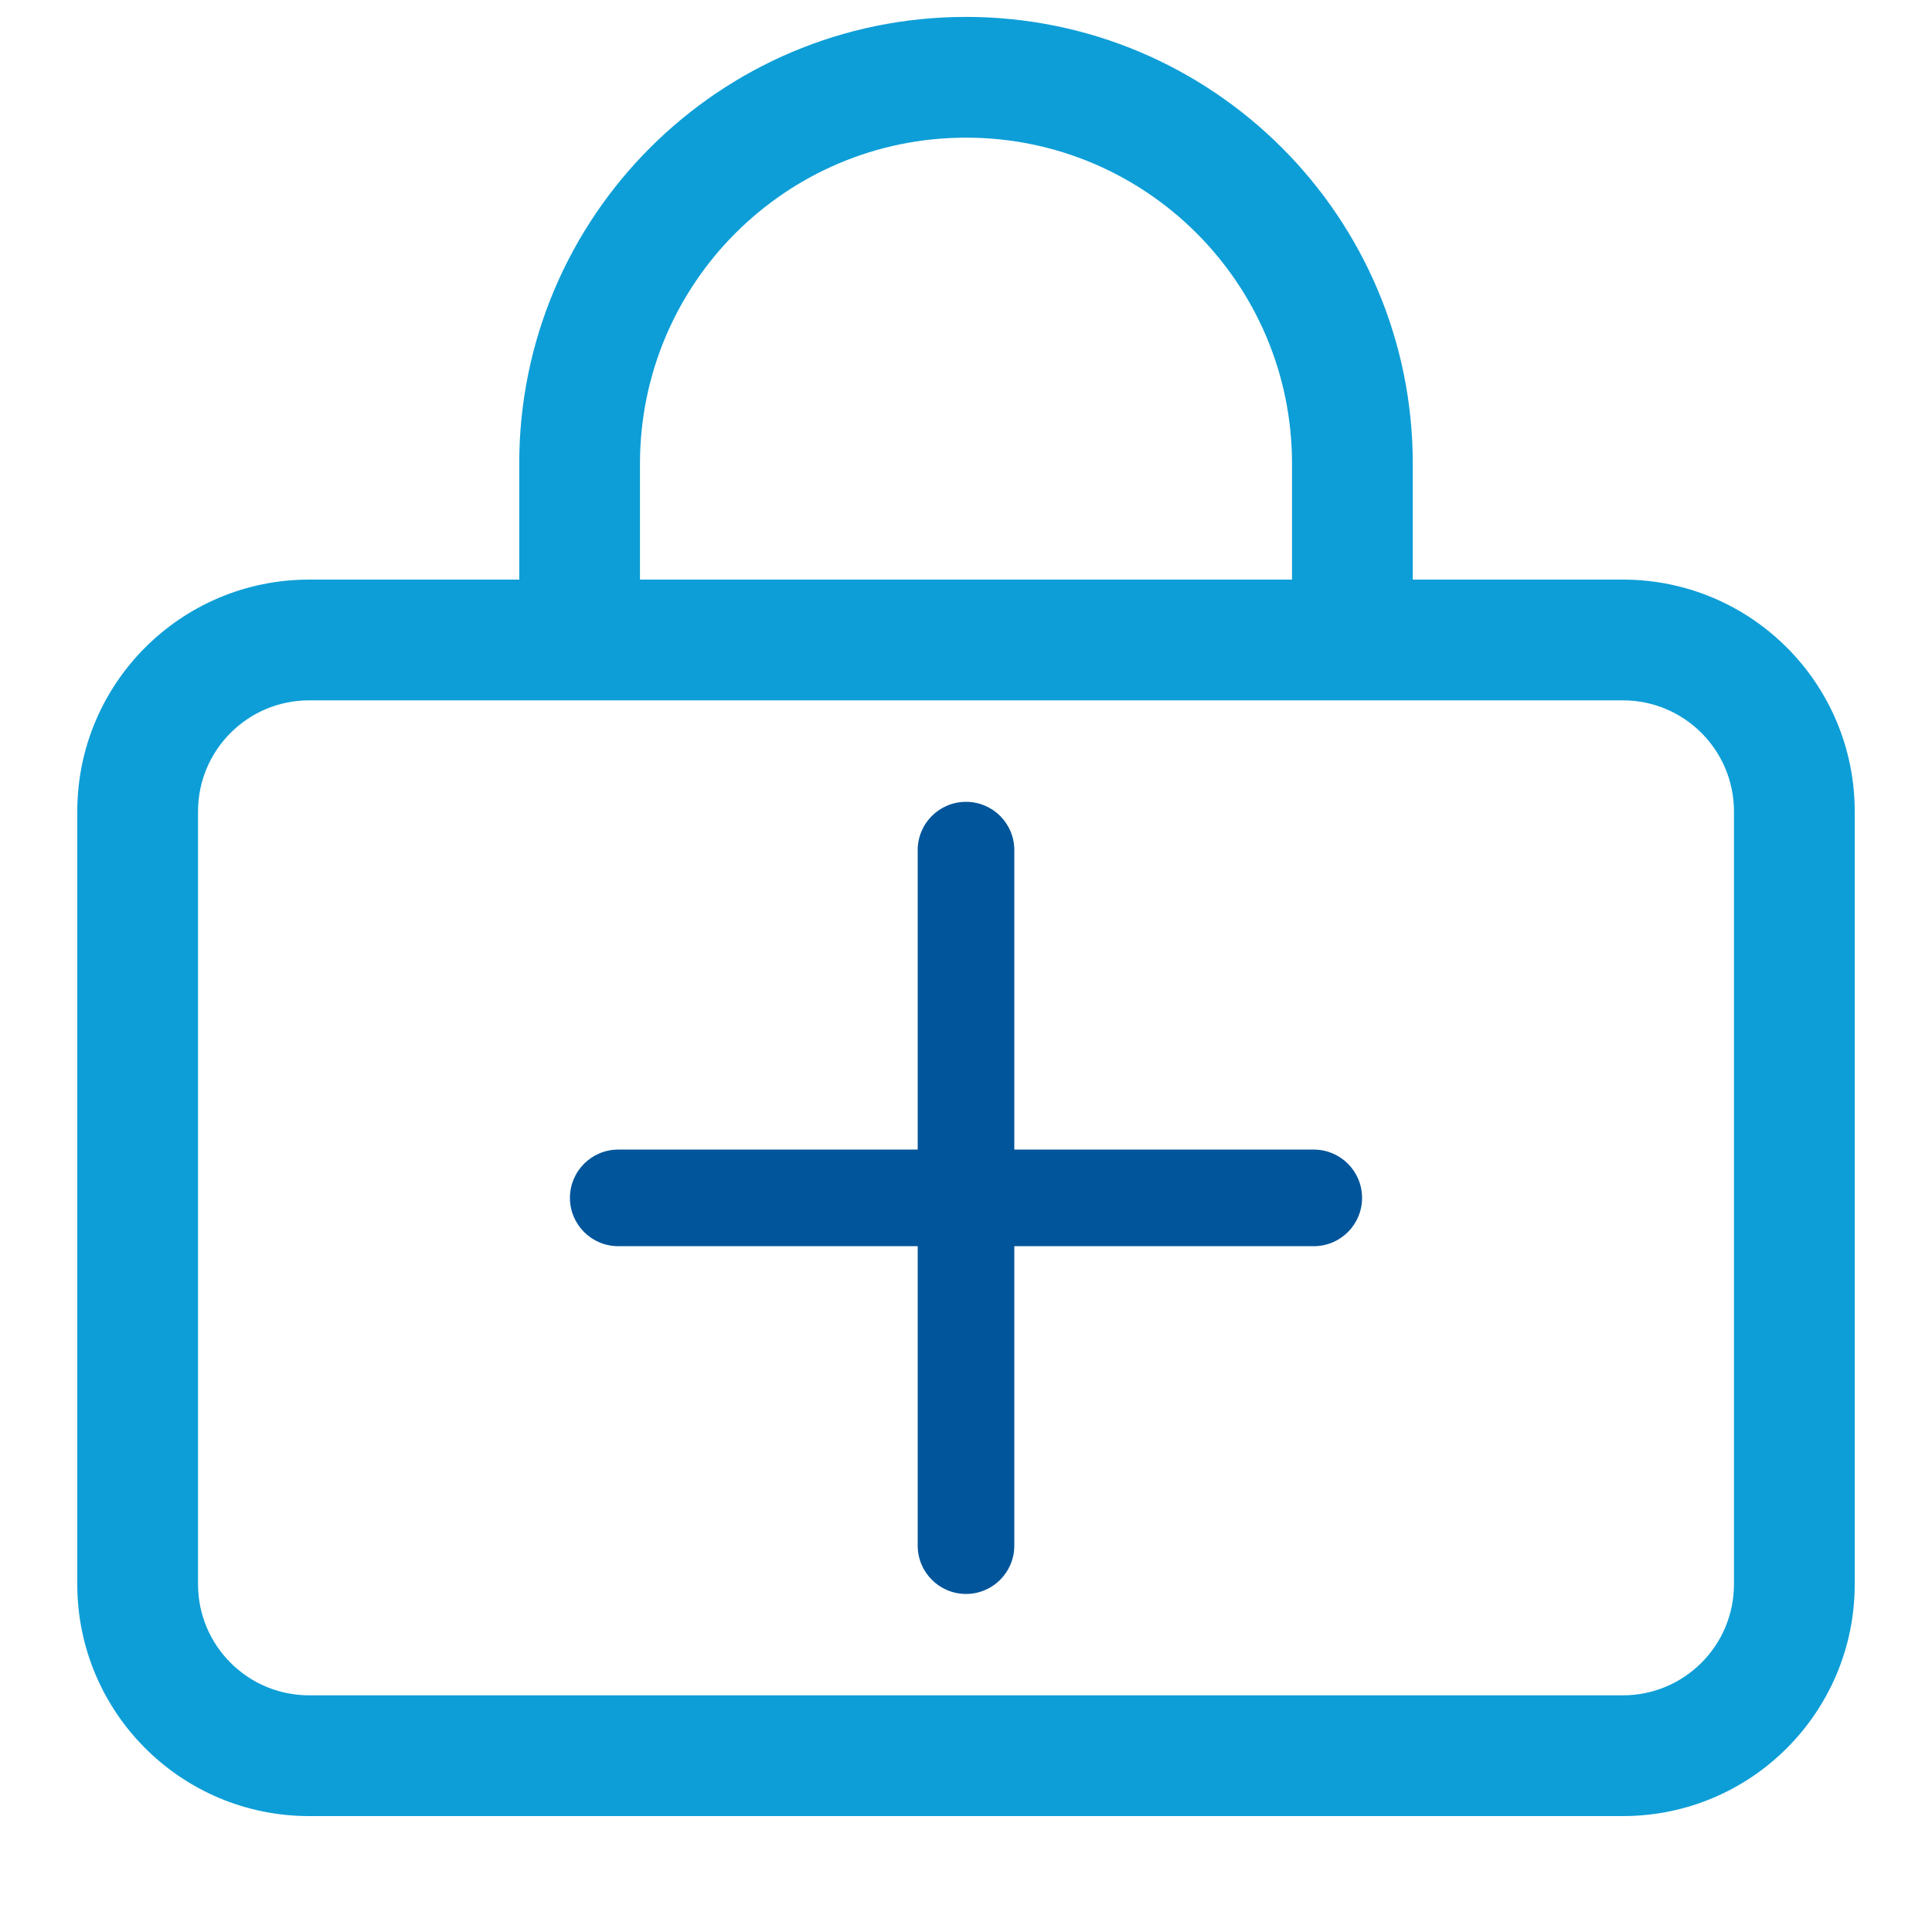 <svg width="40" height="40" viewBox="0 0 40 40" fill="none" xmlns="http://www.w3.org/2000/svg">
<path fill-rule="evenodd" clip-rule="evenodd" d="M33.6 14.5H6.4C5.13 14.5 4.1 15.53 4.1 16.8V32.8C4.1 34.07 5.13 35.1 6.4 35.1H33.6C34.87 35.1 35.9 34.07 35.9 32.8V16.8C35.9 15.53 34.87 14.5 33.6 14.5ZM6.4 12C3.749 12 1.6 14.149 1.6 16.8V32.8C1.6 35.451 3.749 37.6 6.4 37.6H33.6C36.251 37.6 38.4 35.451 38.4 32.8V16.8C38.4 14.149 36.251 12 33.6 12H6.4Z" fill="#0D9ED7"/>
<path fill-rule="evenodd" clip-rule="evenodd" d="M10.75 9.6C10.75 4.491 14.891 0.35 20 0.35C25.109 0.35 29.25 4.491 29.25 9.6V12.8H26.75V9.6C26.75 5.872 23.728 2.85 20 2.85C16.272 2.85 13.25 5.872 13.25 9.6V12.8H10.75V9.6Z" fill="#0D9ED7"/>
<path fill-rule="evenodd" clip-rule="evenodd" d="M20 16.601C20.553 16.601 21 17.048 21 17.601V32.001C21 32.553 20.553 33.001 20 33.001C19.448 33.001 19 32.553 19 32.001V17.601C19 17.048 19.448 16.601 20 16.601Z" fill="#00559B"/>
<path fill-rule="evenodd" clip-rule="evenodd" d="M28.2 24.801C28.2 25.353 27.753 25.801 27.2 25.801L12.8 25.801C12.248 25.801 11.8 25.353 11.8 24.801C11.8 24.248 12.248 23.801 12.8 23.801L27.2 23.801C27.753 23.801 28.2 24.248 28.2 24.801Z" fill="#00559B"/>
</svg>

